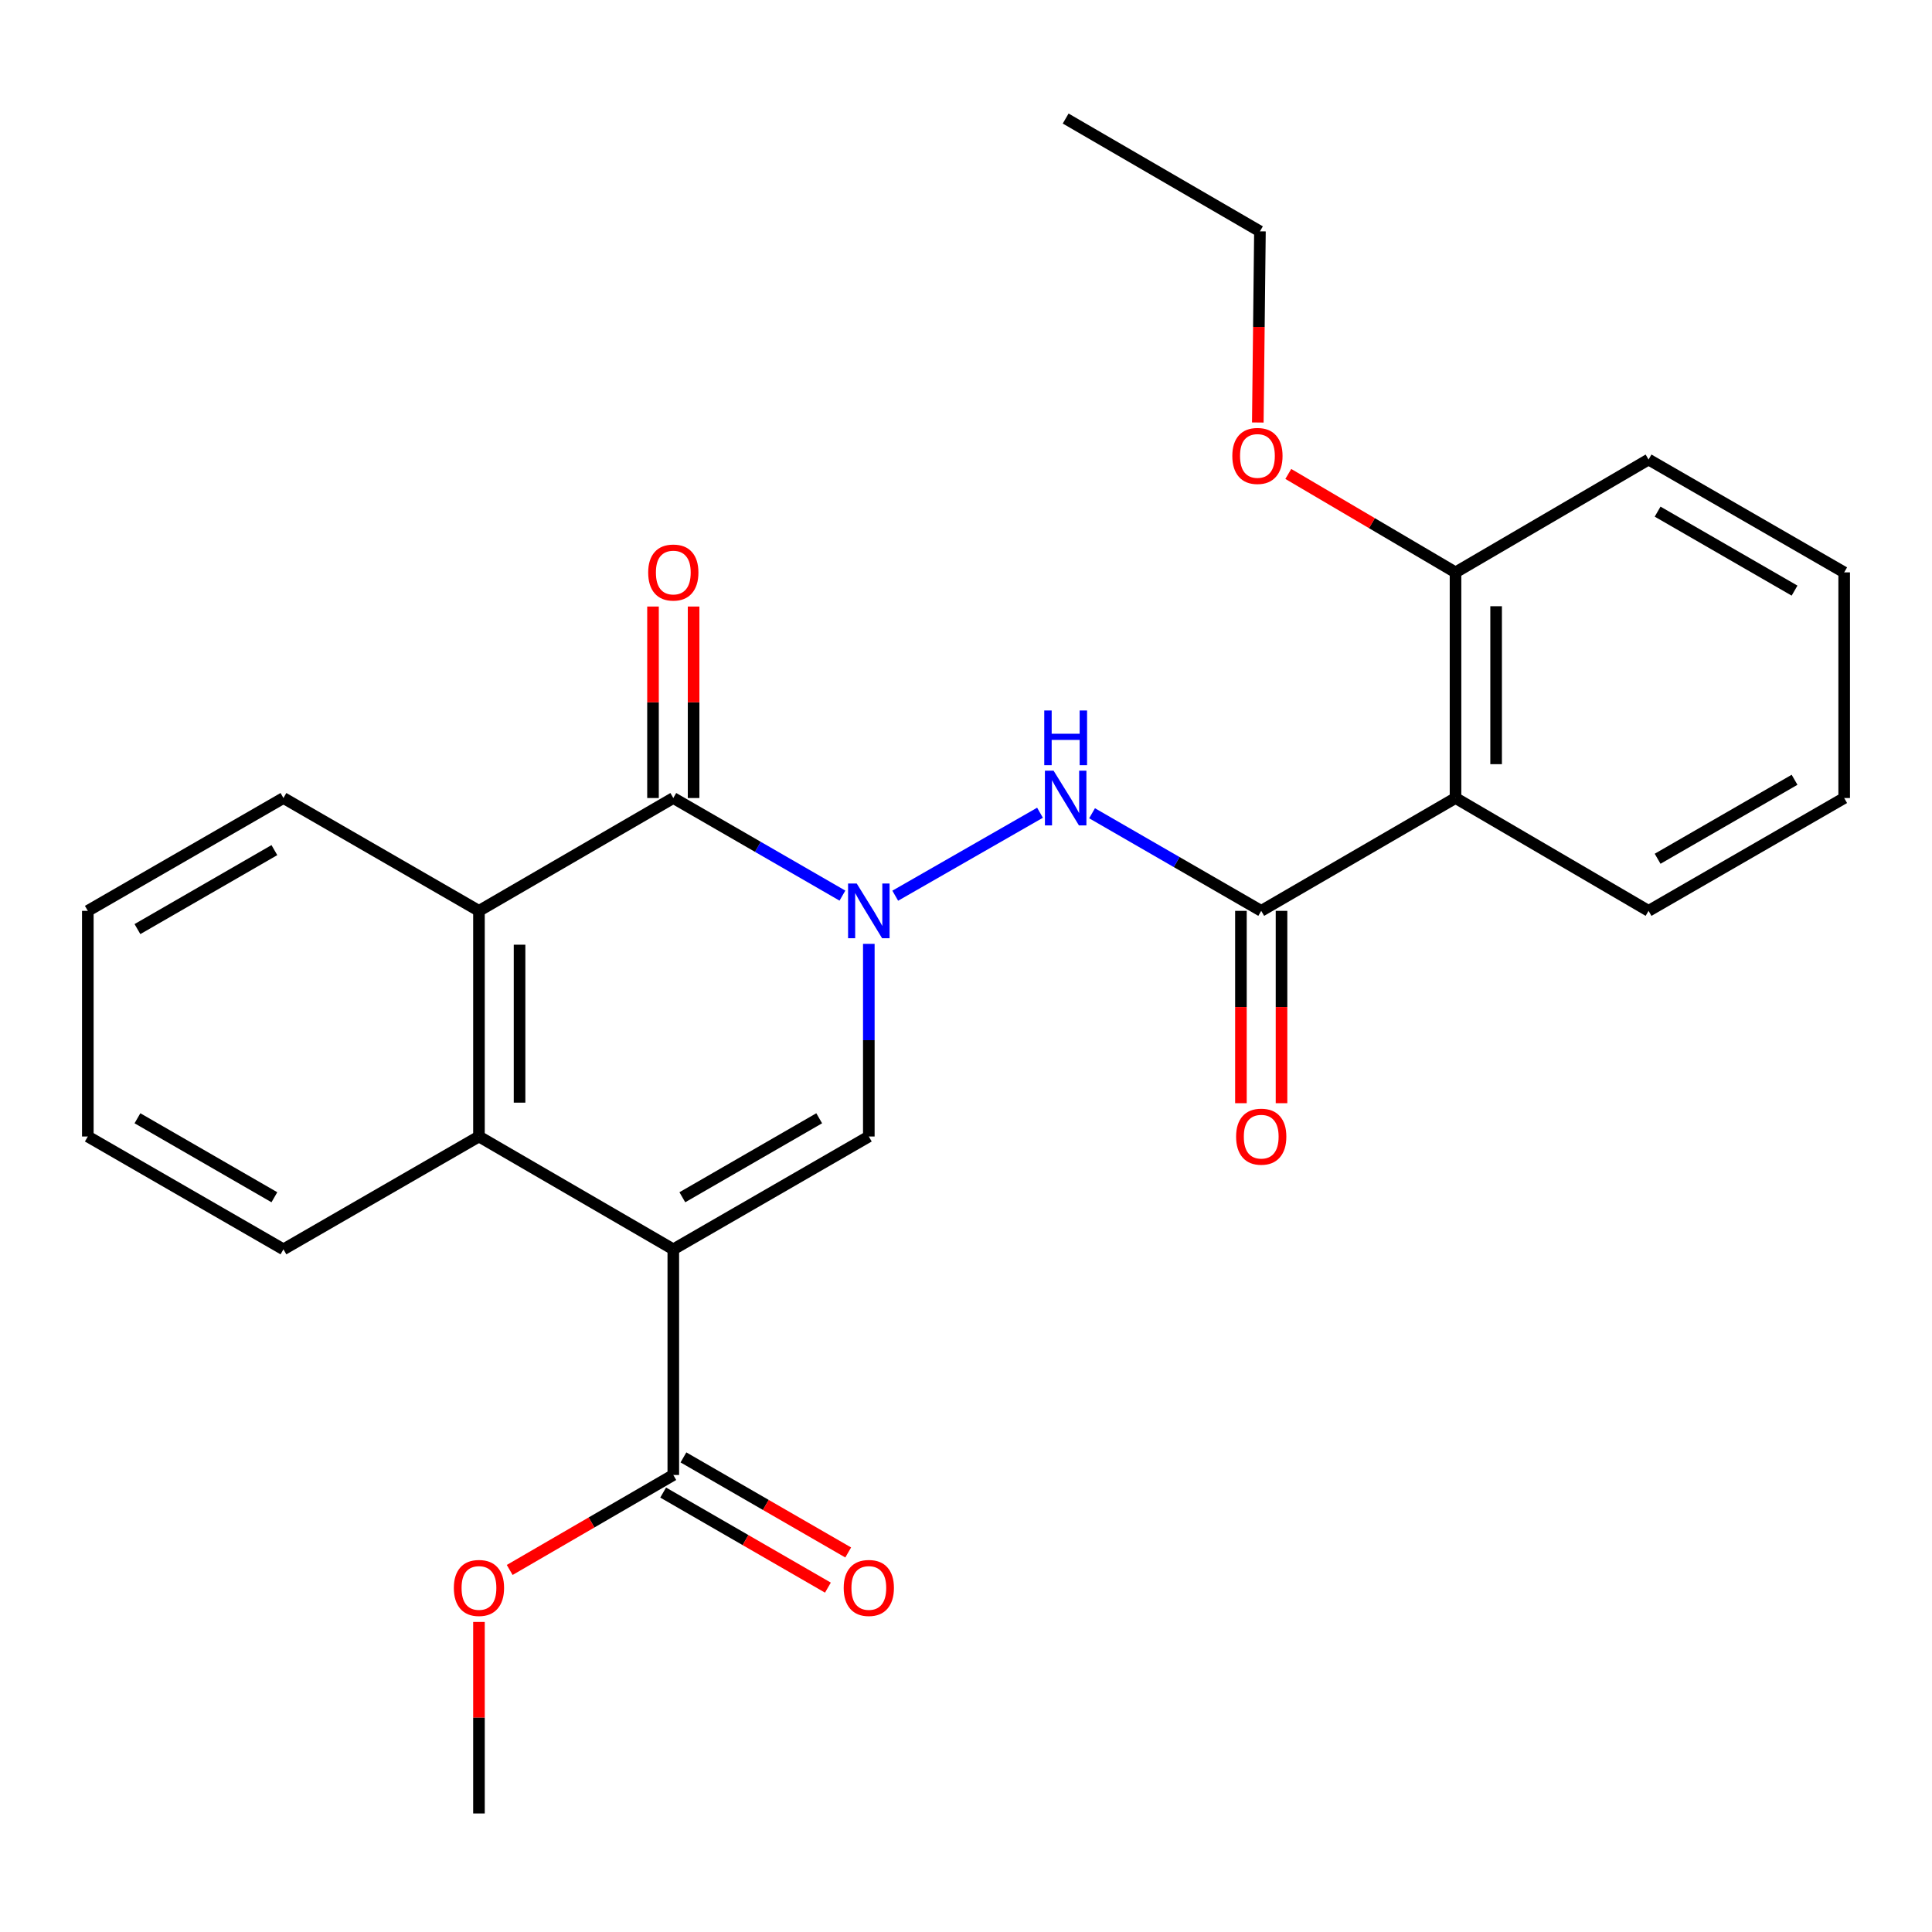 <?xml version='1.0' encoding='iso-8859-1'?>
<svg version='1.1' baseProfile='full'
              xmlns='http://www.w3.org/2000/svg'
                      xmlns:rdkit='http://www.rdkit.org/xml'
                      xmlns:xlink='http://www.w3.org/1999/xlink'
                  xml:space='preserve'
width='1000px' height='1000px' viewBox='0 0 1000 1000'>
<!-- END OF HEADER -->
<rect style='opacity:1.0;fill:#FFFFFF;stroke:none' width='1000' height='1000' x='0' y='0'> </rect>
<path class='bond-1' d='M 348.5,646.655 L 449.699,588.252' style='fill:none;fill-rule:evenodd;stroke:#000000;stroke-width:6px;stroke-linecap:butt;stroke-linejoin:miter;stroke-opacity:1' />
<path class='bond-1' d='M 353.177,619.695 L 424.016,578.813' style='fill:none;fill-rule:evenodd;stroke:#000000;stroke-width:6px;stroke-linecap:butt;stroke-linejoin:miter;stroke-opacity:1' />
<path class='bond-3' d='M 348.5,646.655 L 247.909,588.252' style='fill:none;fill-rule:evenodd;stroke:#000000;stroke-width:6px;stroke-linecap:butt;stroke-linejoin:miter;stroke-opacity:1' />
<path class='bond-8' d='M 348.5,646.655 L 348.5,763.449' style='fill:none;fill-rule:evenodd;stroke:#000000;stroke-width:6px;stroke-linecap:butt;stroke-linejoin:miter;stroke-opacity:1' />
<path class='bond-0' d='M 449.699,488.538 L 449.699,538.395' style='fill:none;fill-rule:evenodd;stroke:#0000FF;stroke-width:6px;stroke-linecap:butt;stroke-linejoin:miter;stroke-opacity:1' />
<path class='bond-0' d='M 449.699,538.395 L 449.699,588.252' style='fill:none;fill-rule:evenodd;stroke:#000000;stroke-width:6px;stroke-linecap:butt;stroke-linejoin:miter;stroke-opacity:1' />
<path class='bond-6' d='M 463.375,463.619 L 538.304,420.669' style='fill:none;fill-rule:evenodd;stroke:#0000FF;stroke-width:6px;stroke-linecap:butt;stroke-linejoin:miter;stroke-opacity:1' />
<path class='bond-26' d='M 436.038,463.574 L 392.269,438.315' style='fill:none;fill-rule:evenodd;stroke:#0000FF;stroke-width:6px;stroke-linecap:butt;stroke-linejoin:miter;stroke-opacity:1' />
<path class='bond-26' d='M 392.269,438.315 L 348.5,413.055' style='fill:none;fill-rule:evenodd;stroke:#000000;stroke-width:6px;stroke-linecap:butt;stroke-linejoin:miter;stroke-opacity:1' />
<path class='bond-2' d='M 348.5,413.055 L 247.909,471.458' style='fill:none;fill-rule:evenodd;stroke:#000000;stroke-width:6px;stroke-linecap:butt;stroke-linejoin:miter;stroke-opacity:1' />
<path class='bond-9' d='M 359.007,413.055 L 359.007,363.498' style='fill:none;fill-rule:evenodd;stroke:#000000;stroke-width:6px;stroke-linecap:butt;stroke-linejoin:miter;stroke-opacity:1' />
<path class='bond-9' d='M 359.007,363.498 L 359.007,313.941' style='fill:none;fill-rule:evenodd;stroke:#FF0000;stroke-width:6px;stroke-linecap:butt;stroke-linejoin:miter;stroke-opacity:1' />
<path class='bond-9' d='M 337.994,413.055 L 337.994,363.498' style='fill:none;fill-rule:evenodd;stroke:#000000;stroke-width:6px;stroke-linecap:butt;stroke-linejoin:miter;stroke-opacity:1' />
<path class='bond-9' d='M 337.994,363.498 L 337.994,313.941' style='fill:none;fill-rule:evenodd;stroke:#FF0000;stroke-width:6px;stroke-linecap:butt;stroke-linejoin:miter;stroke-opacity:1' />
<path class='bond-5' d='M 247.909,588.252 L 247.909,471.458' style='fill:none;fill-rule:evenodd;stroke:#000000;stroke-width:6px;stroke-linecap:butt;stroke-linejoin:miter;stroke-opacity:1' />
<path class='bond-5' d='M 268.922,570.733 L 268.922,488.977' style='fill:none;fill-rule:evenodd;stroke:#000000;stroke-width:6px;stroke-linecap:butt;stroke-linejoin:miter;stroke-opacity:1' />
<path class='bond-15' d='M 247.909,588.252 L 146.711,646.655' style='fill:none;fill-rule:evenodd;stroke:#000000;stroke-width:6px;stroke-linecap:butt;stroke-linejoin:miter;stroke-opacity:1' />
<path class='bond-4' d='M 652.807,471.458 L 609.027,446.198' style='fill:none;fill-rule:evenodd;stroke:#000000;stroke-width:6px;stroke-linecap:butt;stroke-linejoin:miter;stroke-opacity:1' />
<path class='bond-4' d='M 609.027,446.198 L 565.247,420.938' style='fill:none;fill-rule:evenodd;stroke:#0000FF;stroke-width:6px;stroke-linecap:butt;stroke-linejoin:miter;stroke-opacity:1' />
<path class='bond-7' d='M 652.807,471.458 L 753.375,413.055' style='fill:none;fill-rule:evenodd;stroke:#000000;stroke-width:6px;stroke-linecap:butt;stroke-linejoin:miter;stroke-opacity:1' />
<path class='bond-10' d='M 642.301,471.458 L 642.301,521.235' style='fill:none;fill-rule:evenodd;stroke:#000000;stroke-width:6px;stroke-linecap:butt;stroke-linejoin:miter;stroke-opacity:1' />
<path class='bond-10' d='M 642.301,521.235 L 642.301,571.012' style='fill:none;fill-rule:evenodd;stroke:#FF0000;stroke-width:6px;stroke-linecap:butt;stroke-linejoin:miter;stroke-opacity:1' />
<path class='bond-10' d='M 663.313,471.458 L 663.313,521.235' style='fill:none;fill-rule:evenodd;stroke:#000000;stroke-width:6px;stroke-linecap:butt;stroke-linejoin:miter;stroke-opacity:1' />
<path class='bond-10' d='M 663.313,521.235 L 663.313,571.012' style='fill:none;fill-rule:evenodd;stroke:#FF0000;stroke-width:6px;stroke-linecap:butt;stroke-linejoin:miter;stroke-opacity:1' />
<path class='bond-16' d='M 247.909,471.458 L 146.711,413.055' style='fill:none;fill-rule:evenodd;stroke:#000000;stroke-width:6px;stroke-linecap:butt;stroke-linejoin:miter;stroke-opacity:1' />
<path class='bond-11' d='M 753.375,413.055 L 753.375,296.261' style='fill:none;fill-rule:evenodd;stroke:#000000;stroke-width:6px;stroke-linecap:butt;stroke-linejoin:miter;stroke-opacity:1' />
<path class='bond-11' d='M 774.387,395.536 L 774.387,313.78' style='fill:none;fill-rule:evenodd;stroke:#000000;stroke-width:6px;stroke-linecap:butt;stroke-linejoin:miter;stroke-opacity:1' />
<path class='bond-14' d='M 753.375,413.055 L 853.289,471.458' style='fill:none;fill-rule:evenodd;stroke:#000000;stroke-width:6px;stroke-linecap:butt;stroke-linejoin:miter;stroke-opacity:1' />
<path class='bond-12' d='M 343.25,772.549 L 385.888,797.152' style='fill:none;fill-rule:evenodd;stroke:#000000;stroke-width:6px;stroke-linecap:butt;stroke-linejoin:miter;stroke-opacity:1' />
<path class='bond-12' d='M 385.888,797.152 L 428.527,821.754' style='fill:none;fill-rule:evenodd;stroke:#FF0000;stroke-width:6px;stroke-linecap:butt;stroke-linejoin:miter;stroke-opacity:1' />
<path class='bond-12' d='M 353.751,754.349 L 396.39,778.952' style='fill:none;fill-rule:evenodd;stroke:#000000;stroke-width:6px;stroke-linecap:butt;stroke-linejoin:miter;stroke-opacity:1' />
<path class='bond-12' d='M 396.39,778.952 L 439.028,803.554' style='fill:none;fill-rule:evenodd;stroke:#FF0000;stroke-width:6px;stroke-linecap:butt;stroke-linejoin:miter;stroke-opacity:1' />
<path class='bond-13' d='M 348.5,763.449 L 306.159,788.028' style='fill:none;fill-rule:evenodd;stroke:#000000;stroke-width:6px;stroke-linecap:butt;stroke-linejoin:miter;stroke-opacity:1' />
<path class='bond-13' d='M 306.159,788.028 L 263.817,812.606' style='fill:none;fill-rule:evenodd;stroke:#FF0000;stroke-width:6px;stroke-linecap:butt;stroke-linejoin:miter;stroke-opacity:1' />
<path class='bond-17' d='M 753.375,296.261 L 710.098,270.787' style='fill:none;fill-rule:evenodd;stroke:#000000;stroke-width:6px;stroke-linecap:butt;stroke-linejoin:miter;stroke-opacity:1' />
<path class='bond-17' d='M 710.098,270.787 L 666.82,245.312' style='fill:none;fill-rule:evenodd;stroke:#FF0000;stroke-width:6px;stroke-linecap:butt;stroke-linejoin:miter;stroke-opacity:1' />
<path class='bond-18' d='M 753.375,296.261 L 853.289,237.858' style='fill:none;fill-rule:evenodd;stroke:#000000;stroke-width:6px;stroke-linecap:butt;stroke-linejoin:miter;stroke-opacity:1' />
<path class='bond-20' d='M 247.909,839.52 L 247.909,889.083' style='fill:none;fill-rule:evenodd;stroke:#FF0000;stroke-width:6px;stroke-linecap:butt;stroke-linejoin:miter;stroke-opacity:1' />
<path class='bond-20' d='M 247.909,889.083 L 247.909,938.646' style='fill:none;fill-rule:evenodd;stroke:#000000;stroke-width:6px;stroke-linecap:butt;stroke-linejoin:miter;stroke-opacity:1' />
<path class='bond-21' d='M 853.289,471.458 L 954.545,413.055' style='fill:none;fill-rule:evenodd;stroke:#000000;stroke-width:6px;stroke-linecap:butt;stroke-linejoin:miter;stroke-opacity:1' />
<path class='bond-21' d='M 857.979,444.496 L 928.859,403.614' style='fill:none;fill-rule:evenodd;stroke:#000000;stroke-width:6px;stroke-linecap:butt;stroke-linejoin:miter;stroke-opacity:1' />
<path class='bond-22' d='M 146.711,646.655 L 45.455,588.252' style='fill:none;fill-rule:evenodd;stroke:#000000;stroke-width:6px;stroke-linecap:butt;stroke-linejoin:miter;stroke-opacity:1' />
<path class='bond-22' d='M 142.021,619.693 L 71.141,578.811' style='fill:none;fill-rule:evenodd;stroke:#000000;stroke-width:6px;stroke-linecap:butt;stroke-linejoin:miter;stroke-opacity:1' />
<path class='bond-27' d='M 146.711,413.055 L 45.455,471.458' style='fill:none;fill-rule:evenodd;stroke:#000000;stroke-width:6px;stroke-linecap:butt;stroke-linejoin:miter;stroke-opacity:1' />
<path class='bond-27' d='M 142.021,440.017 L 71.141,480.899' style='fill:none;fill-rule:evenodd;stroke:#000000;stroke-width:6px;stroke-linecap:butt;stroke-linejoin:miter;stroke-opacity:1' />
<path class='bond-19' d='M 651.038,218.685 L 651.59,169.215' style='fill:none;fill-rule:evenodd;stroke:#FF0000;stroke-width:6px;stroke-linecap:butt;stroke-linejoin:miter;stroke-opacity:1' />
<path class='bond-19' d='M 651.59,169.215 L 652.142,119.745' style='fill:none;fill-rule:evenodd;stroke:#000000;stroke-width:6px;stroke-linecap:butt;stroke-linejoin:miter;stroke-opacity:1' />
<path class='bond-28' d='M 853.289,237.858 L 954.545,296.261' style='fill:none;fill-rule:evenodd;stroke:#000000;stroke-width:6px;stroke-linecap:butt;stroke-linejoin:miter;stroke-opacity:1' />
<path class='bond-28' d='M 857.979,264.821 L 928.859,305.703' style='fill:none;fill-rule:evenodd;stroke:#000000;stroke-width:6px;stroke-linecap:butt;stroke-linejoin:miter;stroke-opacity:1' />
<path class='bond-24' d='M 652.142,119.745 L 551.586,61.354' style='fill:none;fill-rule:evenodd;stroke:#000000;stroke-width:6px;stroke-linecap:butt;stroke-linejoin:miter;stroke-opacity:1' />
<path class='bond-25' d='M 954.545,413.055 L 954.545,296.261' style='fill:none;fill-rule:evenodd;stroke:#000000;stroke-width:6px;stroke-linecap:butt;stroke-linejoin:miter;stroke-opacity:1' />
<path class='bond-23' d='M 45.455,588.252 L 45.455,471.458' style='fill:none;fill-rule:evenodd;stroke:#000000;stroke-width:6px;stroke-linecap:butt;stroke-linejoin:miter;stroke-opacity:1' />
<path  class='atom-1' d='M 443.439 457.298
L 452.719 472.298
Q 453.639 473.778, 455.119 476.458
Q 456.599 479.138, 456.679 479.298
L 456.679 457.298
L 460.439 457.298
L 460.439 485.618
L 456.559 485.618
L 446.599 469.218
Q 445.439 467.298, 444.199 465.098
Q 442.999 462.898, 442.639 462.218
L 442.639 485.618
L 438.959 485.618
L 438.959 457.298
L 443.439 457.298
' fill='#0000FF'/>
<path  class='atom-7' d='M 545.326 398.895
L 554.606 413.895
Q 555.526 415.375, 557.006 418.055
Q 558.486 420.735, 558.566 420.895
L 558.566 398.895
L 562.326 398.895
L 562.326 427.215
L 558.446 427.215
L 548.486 410.815
Q 547.326 408.895, 546.086 406.695
Q 544.886 404.495, 544.526 403.815
L 544.526 427.215
L 540.846 427.215
L 540.846 398.895
L 545.326 398.895
' fill='#0000FF'/>
<path  class='atom-7' d='M 540.506 367.743
L 544.346 367.743
L 544.346 379.783
L 558.826 379.783
L 558.826 367.743
L 562.666 367.743
L 562.666 396.063
L 558.826 396.063
L 558.826 382.983
L 544.346 382.983
L 544.346 396.063
L 540.506 396.063
L 540.506 367.743
' fill='#0000FF'/>
<path  class='atom-10' d='M 335.5 296.341
Q 335.5 289.541, 338.86 285.741
Q 342.22 281.941, 348.5 281.941
Q 354.78 281.941, 358.14 285.741
Q 361.5 289.541, 361.5 296.341
Q 361.5 303.221, 358.1 307.141
Q 354.7 311.021, 348.5 311.021
Q 342.26 311.021, 338.86 307.141
Q 335.5 303.261, 335.5 296.341
M 348.5 307.821
Q 352.82 307.821, 355.14 304.941
Q 357.5 302.021, 357.5 296.341
Q 357.5 290.781, 355.14 287.981
Q 352.82 285.141, 348.5 285.141
Q 344.18 285.141, 341.82 287.941
Q 339.5 290.741, 339.5 296.341
Q 339.5 302.061, 341.82 304.941
Q 344.18 307.821, 348.5 307.821
' fill='#FF0000'/>
<path  class='atom-11' d='M 639.807 588.332
Q 639.807 581.532, 643.167 577.732
Q 646.527 573.932, 652.807 573.932
Q 659.087 573.932, 662.447 577.732
Q 665.807 581.532, 665.807 588.332
Q 665.807 595.212, 662.407 599.132
Q 659.007 603.012, 652.807 603.012
Q 646.567 603.012, 643.167 599.132
Q 639.807 595.252, 639.807 588.332
M 652.807 599.812
Q 657.127 599.812, 659.447 596.932
Q 661.807 594.012, 661.807 588.332
Q 661.807 582.772, 659.447 579.972
Q 657.127 577.132, 652.807 577.132
Q 648.487 577.132, 646.127 579.932
Q 643.807 582.732, 643.807 588.332
Q 643.807 594.052, 646.127 596.932
Q 648.487 599.812, 652.807 599.812
' fill='#FF0000'/>
<path  class='atom-13' d='M 436.699 821.92
Q 436.699 815.12, 440.059 811.32
Q 443.419 807.52, 449.699 807.52
Q 455.979 807.52, 459.339 811.32
Q 462.699 815.12, 462.699 821.92
Q 462.699 828.8, 459.299 832.72
Q 455.899 836.6, 449.699 836.6
Q 443.459 836.6, 440.059 832.72
Q 436.699 828.84, 436.699 821.92
M 449.699 833.4
Q 454.019 833.4, 456.339 830.52
Q 458.699 827.6, 458.699 821.92
Q 458.699 816.36, 456.339 813.56
Q 454.019 810.72, 449.699 810.72
Q 445.379 810.72, 443.019 813.52
Q 440.699 816.32, 440.699 821.92
Q 440.699 827.64, 443.019 830.52
Q 445.379 833.4, 449.699 833.4
' fill='#FF0000'/>
<path  class='atom-14' d='M 234.909 821.92
Q 234.909 815.12, 238.269 811.32
Q 241.629 807.52, 247.909 807.52
Q 254.189 807.52, 257.549 811.32
Q 260.909 815.12, 260.909 821.92
Q 260.909 828.8, 257.509 832.72
Q 254.109 836.6, 247.909 836.6
Q 241.669 836.6, 238.269 832.72
Q 234.909 828.84, 234.909 821.92
M 247.909 833.4
Q 252.229 833.4, 254.549 830.52
Q 256.909 827.6, 256.909 821.92
Q 256.909 816.36, 254.549 813.56
Q 252.229 810.72, 247.909 810.72
Q 243.589 810.72, 241.229 813.52
Q 238.909 816.32, 238.909 821.92
Q 238.909 827.64, 241.229 830.52
Q 243.589 833.4, 247.909 833.4
' fill='#FF0000'/>
<path  class='atom-18' d='M 637.846 235.989
Q 637.846 229.189, 641.206 225.389
Q 644.566 221.589, 650.846 221.589
Q 657.126 221.589, 660.486 225.389
Q 663.846 229.189, 663.846 235.989
Q 663.846 242.869, 660.446 246.789
Q 657.046 250.669, 650.846 250.669
Q 644.606 250.669, 641.206 246.789
Q 637.846 242.909, 637.846 235.989
M 650.846 247.469
Q 655.166 247.469, 657.486 244.589
Q 659.846 241.669, 659.846 235.989
Q 659.846 230.429, 657.486 227.629
Q 655.166 224.789, 650.846 224.789
Q 646.526 224.789, 644.166 227.589
Q 641.846 230.389, 641.846 235.989
Q 641.846 241.709, 644.166 244.589
Q 646.526 247.469, 650.846 247.469
' fill='#FF0000'/>
</svg>
